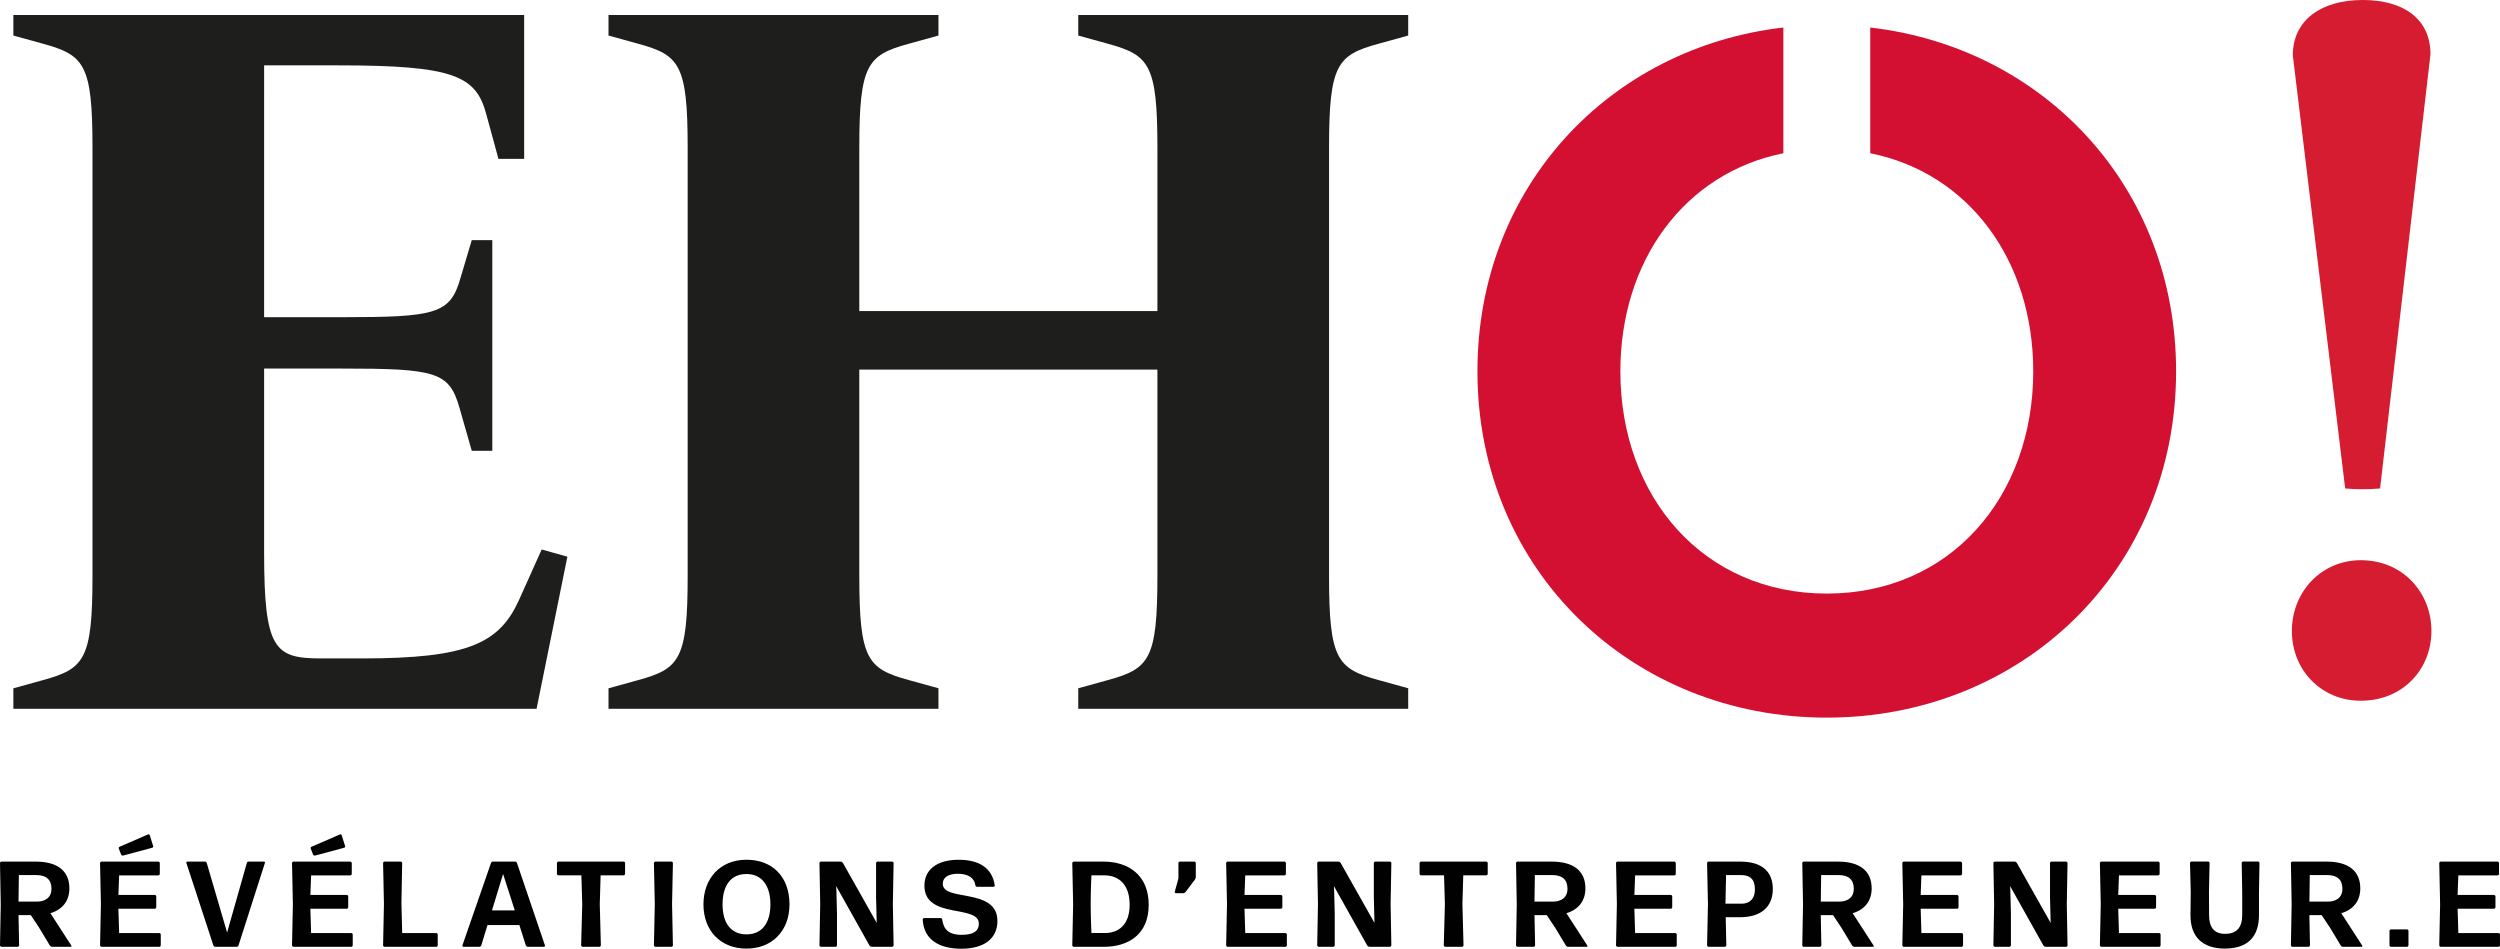 <?xml version="1.0" encoding="UTF-8"?>
<svg id="Calque_1" data-name="Calque 1" xmlns="http://www.w3.org/2000/svg" width="703.36" height="266.92" viewBox="0 0 703.36 266.92">
  <defs>
    <style>
      .cls-1 {
        fill: #1e1e1c;
      }

      .cls-1, .cls-2, .cls-3, .cls-4 {
        stroke-width: 0px;
      }

      .cls-2 {
        fill: #d31032;
      }

      .cls-3 {
        fill: #d61c30;
      }

      .cls-4 {
        fill: #010101;
      }
    </style>
  </defs>
  <path class="cls-2" d="M526.18,7.74v35.37c27.81,5.58,45.86,30.23,45.86,61.35,0,35.46-23.46,62.54-58.08,62.54s-58.08-27.08-58.08-62.54c0-31.11,18.06-55.76,45.86-61.35V7.74c-48.84,5.64-86.07,44.84-86.07,96.72,0,56.12,43.56,97.44,98.28,97.44s98.28-41.32,98.28-97.44c0-51.88-37.22-91.08-86.07-96.72Z"/>
  <g>
    <path class="cls-4" d="M11.03,261.03l-2.36-3.56h-3.46l.17,8.49c0,.21-.21.41-.41.41H.41c-.21,0-.41-.21-.41-.41l.21-11.57-.21-11.57c0-.21.21-.41.41-.41h9.66c5.99,0,9.45,2.53,9.45,7.53,0,3.53-1.95,5.96-5.34,6.99l5.89,9.11c.1.14,0,.34-.17.34h-5.24c-.24,0-.48-.14-.62-.34l-3.01-5ZM10.27,246.2h-4.96l-.1,7.46h5.2c2.19,0,4.07-1.03,4.07-3.63s-1.54-3.83-4.21-3.83Z"/>
    <path class="cls-4" d="M28.56,266.37c-.21,0-.41-.21-.41-.41l.24-11.57-.24-11.57c0-.21.21-.41.41-.41h15.99c.21,0,.41.21.41.41v3.05c0,.21-.21.41-.41.41h-11.03l-.21,5.51h10.24c.21,0,.41.21.41.41v3.05c0,.21-.21.41-.41.41h-10.24l.21,6.85h11.3c.21,0,.41.21.41.41v3.05c0,.21-.21.41-.41.41h-16.26ZM34.66,240.69c-.24.07-.48-.07-.58-.27l-.65-1.64c-.1-.21,0-.45.21-.55l7.98-3.46c.21-.1.45,0,.51.21l.96,3.05c.07.21-.03.41-.27.48l-8.15,2.19Z"/>
    <path class="cls-4" d="M67.12,265.99c-.07.21-.31.38-.55.38h-5.99c-.24,0-.48-.17-.55-.38l-7.6-23.21c-.07-.17.07-.38.27-.38h4.96c.24,0,.45.17.51.41l5.72,19.55,5.55-19.55c.07-.24.27-.41.51-.41h4.31c.21,0,.34.21.27.38l-7.43,23.21Z"/>
    <path class="cls-4" d="M82.57,266.37c-.21,0-.41-.21-.41-.41l.24-11.57-.24-11.57c0-.21.21-.41.41-.41h15.99c.21,0,.41.21.41.41v3.05c0,.21-.21.41-.41.41h-11.03l-.21,5.51h10.24c.21,0,.41.21.41.41v3.05c0,.21-.21.41-.41.41h-10.24l.21,6.85h11.3c.21,0,.41.21.41.41v3.05c0,.21-.21.41-.41.41h-16.26ZM88.66,240.69c-.24.07-.48-.07-.58-.27l-.65-1.64c-.1-.21,0-.45.21-.55l7.98-3.46c.21-.1.45,0,.51.21l.96,3.05c.07.21-.03.41-.27.48l-8.15,2.19Z"/>
    <path class="cls-4" d="M108.19,266.37c-.21,0-.41-.21-.41-.41l.24-11.57-.24-11.57c0-.21.21-.41.41-.41h4.55c.21,0,.41.21.41.41l-.21,11.27.21,8.42h9.59c.21,0,.41.21.41.41v3.05c0,.21-.21.41-.41.41h-14.55Z"/>
    <path class="cls-4" d="M148.49,266.37c-.24,0-.48-.17-.55-.38l-1.82-5.72h-8.97l-1.75,5.72c-.1.21-.31.38-.55.38h-4.49c-.21,0-.34-.21-.27-.38l8.05-23.21c.07-.21.31-.38.55-.38h6.2c.24,0,.48.17.55.38l7.88,23.21c.07.17-.07.38-.27.38h-4.55ZM144.83,256.13l-3.29-10.24-3.12,10.24h6.4Z"/>
    <path class="cls-4" d="M163.91,266.37c-.21,0-.41-.21-.41-.41l.31-11.57-.24-8.12h-6.47c-.21,0-.41-.21-.41-.41v-3.05c0-.21.21-.41.41-.41h18.35c.21,0,.41.21.41.41v3.05c0,.21-.21.41-.41.41h-6.47l-.24,8.12.31,11.57c0,.21-.21.41-.41.41h-4.72Z"/>
    <path class="cls-4" d="M184.39,266.37c-.21,0-.41-.21-.41-.41l.24-11.57-.24-11.57c0-.21.21-.41.41-.41h4.52c.21,0,.41.21.41.41l-.24,11.57.24,11.57c0,.21-.21.41-.41.41h-4.52Z"/>
    <path class="cls-4" d="M210,266.88c-7.33,0-12.09-5.1-12.09-12.43s4.73-12.57,12.09-12.57,12.12,4.83,12.12,12.57c0,7.33-4.79,12.43-12.12,12.43ZM210.04,262.88c4.31,0,6.71-3.18,6.71-8.42s-2.36-8.56-6.75-8.56-6.71,3.22-6.71,8.56,2.43,8.42,6.75,8.42Z"/>
    <path class="cls-4" d="M235.48,257.5v8.46c0,.21-.21.41-.41.41h-4.11c-.21,0-.41-.21-.41-.41l.21-11.57-.21-11.57c0-.21.21-.41.41-.41h5.55c.24,0,.48.14.62.34l9.52,16.88v-.41l-.17-6.78v-9.62c0-.21.21-.41.41-.41h4.11c.21,0,.41.21.41.41l-.21,11.57.21,11.57c0,.21-.21.41-.41.41h-5.75c-.24,0-.48-.14-.62-.34l-9.38-16.74.07,1.37.17,6.85Z"/>
    <path class="cls-4" d="M270.45,266.92c-6.27,0-10.58-2.6-10.85-8.22,0-.21.21-.41.41-.41h4.62c.24,0,.41.17.45.41.38,2.6,1.61,4.31,5.48,4.31,3.12,0,4.83-.92,4.83-3.18,0-5.41-15.31-1.13-15.31-10.65,0-4.49,3.49-7.29,9.62-7.29,5.58,0,9.42,2.16,10.17,7.19.03.21-.14.41-.34.41h-4.62c-.27,0-.45-.17-.48-.41-.31-2.09-2.05-3.25-4.93-3.25-2.46,0-4.25.86-4.25,2.84,0,5.1,15.37.96,15.37,10.44,0,5.07-3.9,7.81-10.17,7.81Z"/>
    <path class="cls-4" d="M302.09,266.37c-.21,0-.41-.21-.41-.41l.24-11.57-.24-11.57c0-.21.21-.41.41-.41h8.39c6.88,0,12.7,3.7,12.7,12.16s-5.89,11.81-12.63,11.81h-8.46ZM307.06,262.5h3.77c3.87,0,6.99-2.29,6.99-7.98s-3.08-8.25-7.12-8.25h-3.63s-.21,4.04-.21,8.01.21,8.18.21,8.22Z"/>
    <path class="cls-4" d="M330.82,251.3c-.21,0-.34-.21-.31-.41l1.03-3.73v-4.35c0-.21.21-.41.41-.41h4.07c.21,0,.41.21.41.41v3.9c0,.24-.1.55-.24.75l-2.64,3.49c-.14.21-.41.34-.65.34h-2.09Z"/>
    <path class="cls-4" d="M345.38,266.37c-.21,0-.41-.21-.41-.41l.24-11.57-.24-11.57c0-.21.21-.41.41-.41h15.99c.21,0,.41.21.41.41v3.05c0,.21-.21.41-.41.41h-11.03l-.21,5.51h10.24c.21,0,.41.21.41.41v3.05c0,.21-.21.41-.41.41h-10.24l.21,6.85h11.3c.21,0,.41.21.41.41v3.05c0,.21-.21.41-.41.41h-16.26Z"/>
    <path class="cls-4" d="M375.52,257.5v8.46c0,.21-.21.41-.41.41h-4.11c-.21,0-.41-.21-.41-.41l.21-11.57-.21-11.57c0-.21.21-.41.41-.41h5.55c.24,0,.48.14.62.34l9.52,16.88v-.41l-.17-6.78v-9.62c0-.21.21-.41.41-.41h4.11c.21,0,.41.21.41.41l-.21,11.57.21,11.57c0,.21-.21.41-.41.41h-5.75c-.24,0-.48-.14-.62-.34l-9.38-16.74.07,1.37.17,6.85Z"/>
    <path class="cls-4" d="M406.61,266.37c-.21,0-.41-.21-.41-.41l.31-11.57-.24-8.12h-6.47c-.21,0-.41-.21-.41-.41v-3.05c0-.21.21-.41.41-.41h18.35c.21,0,.41.21.41.41v3.05c0,.21-.21.41-.41.41h-6.47l-.24,8.12.31,11.57c0,.21-.21.41-.41.41h-4.72Z"/>
    <path class="cls-4" d="M437.54,261.03l-2.36-3.56h-3.46l.17,8.49c0,.21-.21.41-.41.41h-4.55c-.21,0-.41-.21-.41-.41l.21-11.57-.21-11.57c0-.21.21-.41.41-.41h9.66c5.99,0,9.45,2.53,9.45,7.53,0,3.53-1.95,5.96-5.34,6.99l5.89,9.11c.1.14,0,.34-.17.34h-5.24c-.24,0-.48-.14-.62-.34l-3.01-5ZM436.78,246.2h-4.96l-.1,7.46h5.21c2.19,0,4.07-1.03,4.07-3.63s-1.54-3.83-4.21-3.83Z"/>
    <path class="cls-4" d="M455.07,266.37c-.21,0-.41-.21-.41-.41l.24-11.57-.24-11.57c0-.21.21-.41.41-.41h15.99c.21,0,.41.21.41.41v3.05c0,.21-.21.41-.41.41h-11.03l-.21,5.51h10.24c.21,0,.41.21.41.41v3.05c0,.21-.21.41-.41.41h-10.24l.21,6.85h11.3c.21,0,.41.21.41.41v3.05c0,.21-.21.41-.41.41h-16.26Z"/>
    <path class="cls-4" d="M489.63,258.05h-4.11l.17,7.91c0,.21-.21.41-.41.41h-4.59c-.21,0-.41-.21-.41-.41l.24-11.57-.24-11.57c0-.21.21-.41.41-.41h8.97c5.79,0,9.11,2.6,9.11,7.7s-3.42,7.94-9.14,7.94ZM489.87,246.2h-4.25l-.17,8.05h4.55c2.02,0,3.73-1.16,3.73-4.04s-1.4-4.01-3.87-4.01Z"/>
    <path class="cls-4" d="M518.08,261.03l-2.36-3.56h-3.46l.17,8.49c0,.21-.21.41-.41.41h-4.55c-.21,0-.41-.21-.41-.41l.21-11.57-.21-11.57c0-.21.21-.41.41-.41h9.66c5.99,0,9.45,2.53,9.45,7.53,0,3.53-1.95,5.96-5.34,6.99l5.89,9.11c.1.14,0,.34-.17.34h-5.24c-.24,0-.48-.14-.62-.34l-3.01-5ZM517.33,246.2h-4.96l-.1,7.46h5.21c2.19,0,4.07-1.03,4.07-3.63s-1.54-3.83-4.21-3.83Z"/>
    <path class="cls-4" d="M535.62,266.37c-.21,0-.41-.21-.41-.41l.24-11.57-.24-11.57c0-.21.21-.41.41-.41h15.99c.21,0,.41.21.41.41v3.05c0,.21-.21.41-.41.41h-11.03l-.21,5.51h10.24c.21,0,.41.21.41.41v3.05c0,.21-.21.41-.41.41h-10.24l.21,6.85h11.3c.21,0,.41.21.41.41v3.05c0,.21-.21.41-.41.41h-16.26Z"/>
    <path class="cls-4" d="M565.76,257.5v8.46c0,.21-.21.41-.41.41h-4.11c-.21,0-.41-.21-.41-.41l.21-11.57-.21-11.57c0-.21.21-.41.41-.41h5.55c.24,0,.48.14.62.34l9.52,16.88v-.41l-.17-6.78v-9.62c0-.21.21-.41.41-.41h4.11c.21,0,.41.21.41.41l-.21,11.57.21,11.57c0,.21-.21.41-.41.41h-5.75c-.24,0-.48-.14-.62-.34l-9.38-16.74.07,1.37.17,6.85Z"/>
    <path class="cls-4" d="M591.2,266.37c-.21,0-.41-.21-.41-.41l.24-11.57-.24-11.57c0-.21.21-.41.41-.41h15.99c.21,0,.41.21.41.41v3.05c0,.21-.21.41-.41.41h-11.03l-.21,5.51h10.24c.21,0,.41.21.41.41v3.05c0,.21-.21.41-.41.41h-10.24l.21,6.85h11.3c.21,0,.41.21.41.41v3.05c0,.21-.21.41-.41.41h-16.26Z"/>
    <path class="cls-4" d="M626,266.88c-6.37,0-9.76-3.32-9.72-9.42l.07-6.51-.21-8.15c0-.21.21-.41.41-.41h4.69c.21,0,.41.21.41.41l-.17,8.01.03,6.61c0,3.42,1.37,5.31,4.49,5.31,3.36,0,4.83-1.88,4.83-5.31v-6.51l-.14-8.12c0-.21.21-.41.41-.41h4.18c.21,0,.41.21.41.41l-.14,8.15v6.51c0,6.09-3.18,9.42-9.55,9.42Z"/>
    <path class="cls-4" d="M655.55,261.03l-2.36-3.56h-3.46l.17,8.49c0,.21-.21.41-.41.41h-4.55c-.21,0-.41-.21-.41-.41l.21-11.57-.21-11.57c0-.21.21-.41.41-.41h9.66c5.99,0,9.45,2.53,9.45,7.53,0,3.53-1.95,5.96-5.34,6.99l5.89,9.11c.1.14,0,.34-.17.34h-5.24c-.24,0-.48-.14-.62-.34l-3.01-5ZM654.8,246.2h-4.96l-.1,7.46h5.21c2.19,0,4.07-1.03,4.07-3.63s-1.54-3.83-4.21-3.83Z"/>
    <path class="cls-4" d="M672.68,266.37c-.21,0-.41-.21-.41-.41v-4.07c0-.21.21-.41.41-.41h4.52c.21,0,.41.21.41.41v4.07c0,.21-.21.41-.41.41h-4.52Z"/>
    <path class="cls-4" d="M686.68,266.37c-.21,0-.41-.21-.41-.41l.24-11.57-.24-11.57c0-.21.21-.41.41-.41h15.99c.21,0,.41.21.41.41v3.05c0,.21-.21.41-.41.41h-11.03l-.21,5.51h10.24c.21,0,.41.21.41.41v3.05c0,.21-.21.41-.41.41h-10.24l.21,6.85h11.3c.21,0,.41.21.41.41v3.05c0,.21-.21.41-.41.41h-16.26Z"/>
  </g>
  <path class="cls-3" d="M664.17,157.61c12,0,19.9,9.27,19.9,19.91s-7.91,19.63-19.9,19.63c-10.91,0-19.36-8.45-19.36-19.63s8.45-19.91,19.36-19.91ZM669.62,137.43c-3,.28-6.82.28-9.82,0l-14.73-121.88c0-9.82,7.91-15.55,19.64-15.55s19.09,5.45,19.09,15.27l-14.18,122.16Z"/>
  <path class="cls-1" d="M171.2,199.42h92.83v-5.78l-8.39-2.32c-11.57-3.18-13.88-5.78-13.88-29.21v-58.13h83.87v58.13c0,23.42-2.32,26.03-13.88,29.21l-8.39,2.32v5.78h92.83v-5.78l-8.39-2.32c-11.57-3.18-13.88-5.78-13.88-29.21V41.53c0-23.42,2.31-26.03,13.88-29.21l8.39-2.32v-5.78h-92.83v5.78l8.39,2.32c11.56,3.18,13.88,5.78,13.88,29.21v45.98h-83.87v-45.98c0-23.42,2.31-26.03,13.88-29.21l8.39-2.32v-5.78h-92.83v5.78l8.39,2.32c11.57,3.18,13.88,5.78,13.88,29.21v120.59c0,23.42-2.31,26.03-13.88,29.21l-8.39,2.32v5.78ZM3.76,199.42h147.2l8.67-42.8-7.23-2.03-6.36,14.17c-5.5,12.14-14.17,16.48-43.96,16.48h-11.86c-13.01,0-15.91-2.61-15.91-29.79v-51.76h21.69c26.61,0,30.36.87,33.26,10.99l3.47,12.15h5.78v-59.28h-5.78l-3.18,10.7c-2.89,10.12-6.94,10.99-33.55,10.99h-21.69V18.39h20.82c32.39,0,38.75,2.89,41.64,13.59l3.47,12.72h7.23V4.22H3.76v5.78l8.38,2.32c11.57,3.18,13.88,5.78,13.88,29.21v120.59c0,23.42-2.31,26.03-13.88,29.21l-8.38,2.32v5.78Z"/>
</svg>